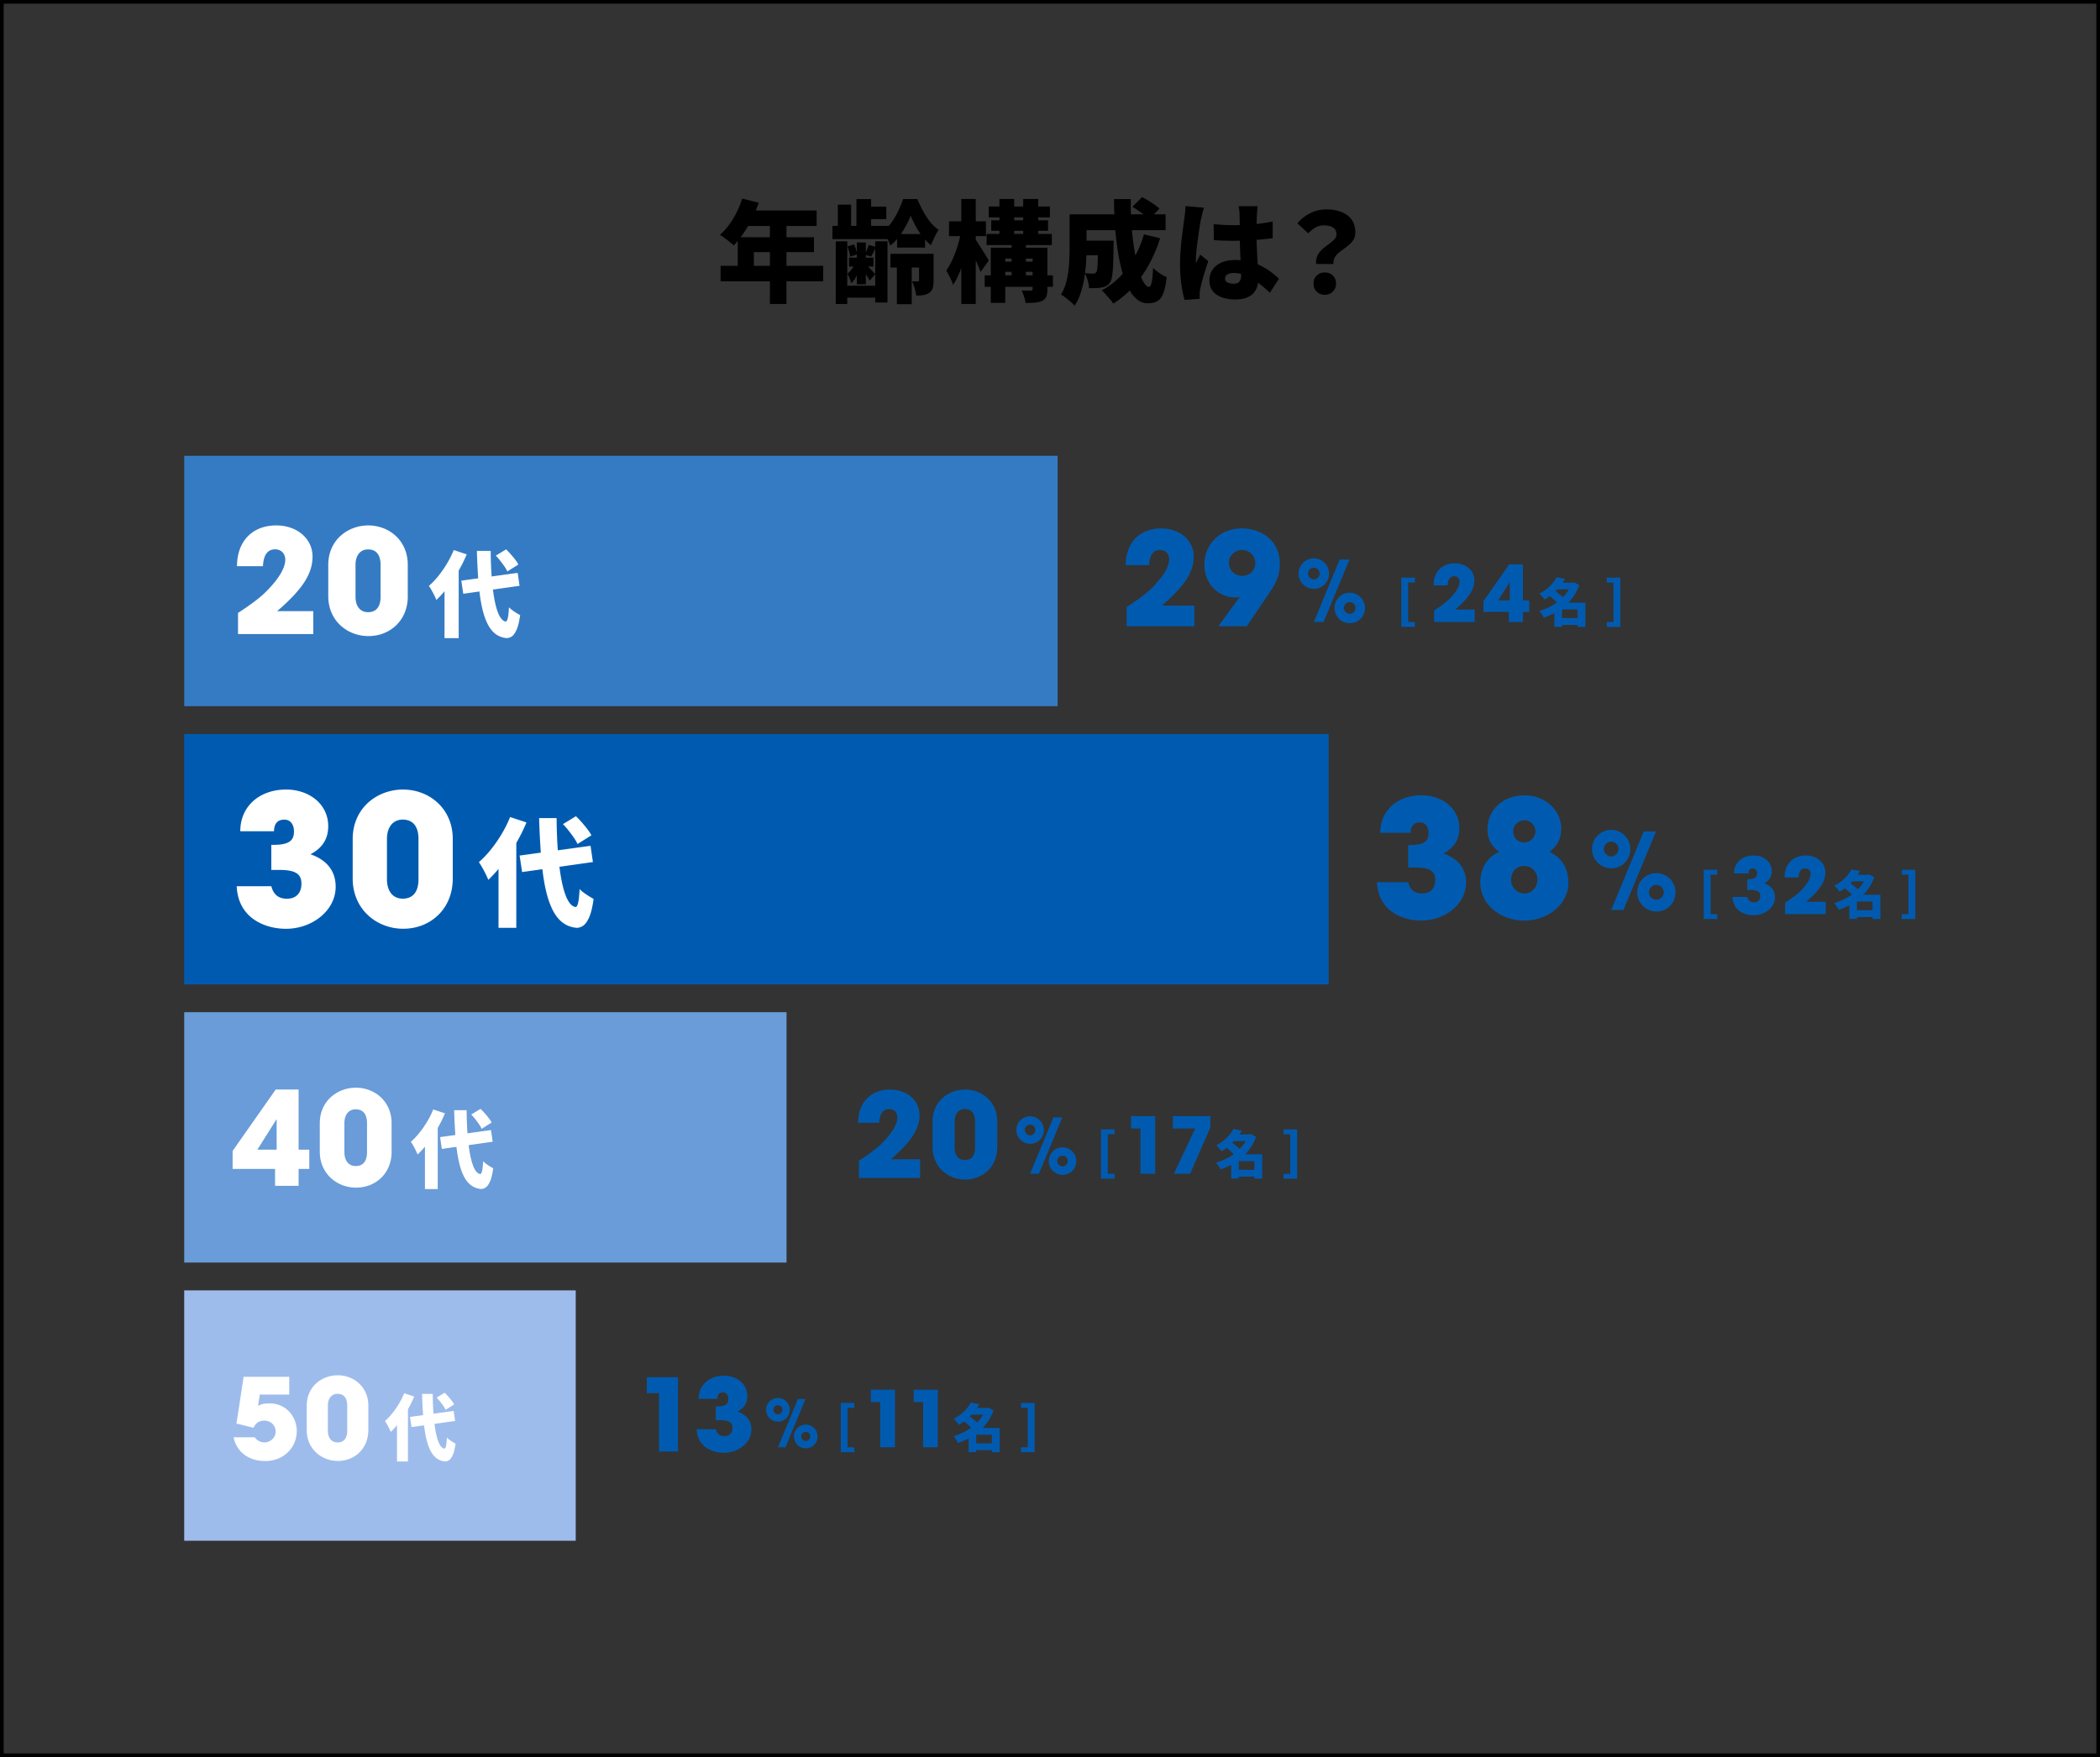 <?xml version="1.0" encoding="UTF-8"?>
<svg xmlns="http://www.w3.org/2000/svg" id="_レイヤー_2" viewBox="0 0 570 477">
  <rect x="0" y="0" width="570" height="477" fill="#333333" stroke="none"/>
  <defs>
    <style>.cls-1,.cls-5,.cls-6{stroke-width:0}.cls-5{fill:#fff}.cls-6{fill:#005bb0}</style>
  </defs>
  <g id="_アタリケイ">
    <path d="M50 350.3h106.27v67.97H50z" style="fill:#9ebceb;stroke-width:0"></path>
    <path d="M50 274.78h163.49v67.97H50z" style="fill:#699cd8;stroke-width:0"></path>
    <path d="M50 199.26h310.64v67.97H50z" class="cls-6"></path>
    <path d="M50 123.74h237.07v67.97H50z" style="fill:#357bc4;stroke-width:0"></path>
    <path d="M305.8 169.99v-5.17c3.2-2.08 5.53-3.84 6.97-5.32 2.96-2.99 4.58-5.67 4.58-7.67 0-1.51-1.02-2.53-2.46-2.53-1.83 0-2.85 1.3-2.99 4.12h-6.34c0-6.09 3.77-9.96 9.58-9.96 5.32 0 8.87 3.45 8.87 7.57s-2.29 7.92-8.66 13.38h8.84v5.6h-18.38ZM330.7 169.99l5.84-7.99c-.39.14-.84.18-1.3.18-4.44 0-8.34-3.63-8.34-8.84 0-5.7 4.37-9.89 10.1-9.89 5.35 0 10.38 3.24 10.38 9.72 0 2.57-.81 4.75-2.53 7.32l-6.44 9.5h-7.71Zm6.44-20.7c-1.94 0-3.59 1.51-3.59 3.48s1.51 3.56 3.59 3.56 3.59-1.48 3.59-3.45-1.58-3.59-3.59-3.59ZM352.48 155.71c0-2.33 1.9-4.14 4.14-4.14s4.12 1.83 4.12 4.14-1.79 4.14-4.12 4.14-4.14-1.9-4.14-4.14Zm5.72 0c0-.85-.69-1.6-1.58-1.6s-1.6.71-1.6 1.6c0 .85.75 1.6 1.6 1.6s1.58-.76 1.58-1.6Zm-1.58 13.14 7-16.94h2.66l-7.03 16.94h-2.63Zm5.61-3.8c0-2.33 1.9-4.14 4.14-4.14s4.12 1.83 4.12 4.14-1.79 4.14-4.12 4.14-4.14-1.9-4.14-4.14Zm5.72 0c0-.85-.69-1.6-1.58-1.6s-1.6.71-1.6 1.6c0 .85.76 1.6 1.6 1.6s1.58-.76 1.58-1.6ZM380.36 156.81h3.67v1.32h-1.82v10.73h1.82v1.32h-3.67V156.8ZM389.26 168.85v-3.1c1.92-1.25 3.32-2.3 4.18-3.19 1.77-1.79 2.75-3.4 2.75-4.6 0-.91-.61-1.52-1.48-1.52-1.1 0-1.71.78-1.79 2.47h-3.8c0-3.65 2.26-5.98 5.74-5.98 3.19 0 5.32 2.07 5.32 4.54s-1.37 4.75-5.2 8.02h5.3v3.36h-11.02ZM409.53 168.85v-2.75h-6.88v-2.91l6.99-9.97h3.72v9.76h1.73v3.12h-1.73v2.75h-3.82Zm.26-10.77h-.04l-3.08 4.9h3.13v-4.9ZM422.5 156.71l2.29.45a15.99 15.99 0 0 1-3.25 3.96c-.67.59-1.44 1.15-2.3 1.66-.09-.17-.23-.36-.39-.56s-.34-.41-.53-.6c-.18-.19-.35-.34-.51-.46.78-.4 1.47-.85 2.07-1.34.6-.49 1.12-1 1.56-1.53s.79-1.06 1.06-1.58Zm4.03 1.47h.38l.34-.1 1.42.75c-.4 1.12-.93 2.14-1.57 3.06s-1.38 1.75-2.22 2.48c-.83.73-1.75 1.38-2.74 1.93s-2.04 1.02-3.13 1.39c-.08-.19-.2-.4-.33-.63-.14-.23-.28-.45-.43-.67s-.3-.39-.44-.54c1-.29 1.97-.67 2.89-1.15s1.76-1.03 2.53-1.66c.76-.63 1.43-1.33 2-2.09.57-.76 1-1.57 1.3-2.44v-.34Zm-6.16 3.42 1.54-1.32c.3.21.62.44.96.71.34.27.67.53.99.8s.57.52.77.75l-1.65 1.48c-.17-.23-.4-.5-.7-.78a23.858 23.858 0 0 0-1.91-1.64Zm3.6 2h5.25v1.84h-5.25v4.73h-2.06v-5.1l1.54-1.48h.52Zm-1.69-5.42h4.89v1.8h-4.89v-1.8Zm.83 9.62h6.03v1.84h-6.03v-1.84Zm5.09-4.2h2.13v6.59h-2.13v-6.59ZM439.81 170.19h-3.68v-1.32h1.82v-10.73h-1.82v-1.32h3.68v13.38ZM382.21 235.52v-6.11h.58c3.85 0 4.96-1.11 4.96-3.28 0-1.73-.89-2.88-2.35-2.88-1.59 0-2.48.89-2.52 2.83h-8.24c0-6.11 4.69-10.18 11.2-10.18 5.67 0 10.27 3.59 10.27 8.94 0 3.23-1.55 5.4-4.34 6.86 4.07 1.42 6.16 4.16 6.16 7.93 0 5.85-5.76 10.27-12.13 10.27-5 0-11.69-2.48-12.04-10.41h8.46c.49 1.99 1.73 3.06 3.81 3.06 2.26 0 3.54-1.42 3.54-3.68s-1.28-3.37-5.36-3.37h-1.99ZM425.7 239.64c0 5.89-5.62 10.27-11.91 10.27s-12-4.16-12-10.36c0-3.76 1.82-6.82 5.14-8.28-2.08-1.59-3.19-3.45-3.19-6.15 0-5.49 4.52-9.21 10.01-9.21s10.01 3.85 10.01 9.08c0 2.79-1.11 4.65-3.19 6.29 3.28 1.42 5.14 4.43 5.14 8.37Zm-8.37-.8c0-2.08-1.59-3.76-3.59-3.76-2.12 0-3.59 1.59-3.59 3.72s1.59 3.76 3.72 3.76c1.9 0 3.45-1.73 3.45-3.72Zm-.57-13.24c0-1.59-1.42-2.92-2.97-2.92-1.64 0-3.06 1.28-3.06 3.01s1.24 3.01 2.97 3.01 3.06-1.46 3.06-3.1ZM432.13 230.5c0-2.94 2.39-5.21 5.21-5.21s5.18 2.3 5.18 5.21-2.25 5.21-5.18 5.21-5.21-2.39-5.21-5.21Zm7.19 0c0-1.06-.86-2.01-1.99-2.01s-2.01.89-2.01 2.01c0 1.06.95 2.01 2.01 2.01s1.99-.95 1.99-2.01Zm-1.98 16.52 8.81-21.3h3.34l-8.83 21.3h-3.31Zm7.05-4.78c0-2.94 2.39-5.21 5.21-5.21s5.18 2.3 5.18 5.21-2.24 5.21-5.18 5.21-5.21-2.39-5.21-5.21Zm7.19 0c0-1.06-.86-2.01-1.99-2.01s-2.01.89-2.01 2.01.95 2.01 2.01 2.01 1.99-.95 1.99-2.01ZM462.45 236.12h3.67v1.32h-1.82v10.73h1.82v1.32h-3.67v-13.38ZM474.28 241.59v-2.91h.27c1.84 0 2.37-.53 2.37-1.56 0-.82-.42-1.37-1.12-1.37-.76 0-1.18.42-1.2 1.35h-3.93c0-2.91 2.24-4.86 5.34-4.86 2.7 0 4.9 1.71 4.9 4.27 0 1.54-.74 2.58-2.07 3.27 1.94.68 2.94 1.98 2.94 3.78 0 2.79-2.75 4.9-5.79 4.9-2.39 0-5.58-1.18-5.74-4.96h4.03c.23.95.82 1.46 1.82 1.46 1.08 0 1.69-.68 1.69-1.75s-.61-1.6-2.56-1.6h-.95ZM484.53 248.16v-3.1c1.92-1.25 3.32-2.3 4.18-3.19 1.77-1.79 2.75-3.4 2.75-4.6 0-.91-.61-1.52-1.48-1.52-1.1 0-1.71.78-1.79 2.47h-3.8c0-3.65 2.26-5.98 5.74-5.98 3.19 0 5.32 2.07 5.32 4.54s-1.37 4.75-5.2 8.02h5.3v3.36h-11.02ZM502.56 236.02l2.29.45a15.99 15.99 0 0 1-3.25 3.96c-.67.59-1.44 1.15-2.3 1.66-.09-.17-.23-.36-.39-.56s-.34-.41-.53-.6c-.18-.19-.35-.34-.51-.46.78-.4 1.47-.85 2.07-1.34.6-.49 1.12-1 1.56-1.53s.79-1.06 1.06-1.58Zm4.03 1.46h.38l.34-.1 1.42.75c-.4 1.12-.93 2.14-1.57 3.06s-1.38 1.75-2.22 2.48c-.83.73-1.75 1.38-2.74 1.93s-2.04 1.02-3.13 1.39c-.08-.19-.2-.4-.33-.63-.14-.23-.28-.45-.43-.67s-.3-.39-.44-.54c1-.29 1.97-.67 2.89-1.15s1.76-1.03 2.53-1.66c.76-.63 1.43-1.33 2-2.09.57-.76 1-1.57 1.3-2.44v-.34Zm-6.16 3.43 1.54-1.32c.3.21.62.44.96.71.34.27.67.53.99.8s.57.52.77.75l-1.65 1.48c-.17-.23-.4-.5-.7-.78a23.858 23.858 0 0 0-1.91-1.64Zm3.59 1.99h5.25v1.84h-5.25v4.73h-2.06v-5.1l1.54-1.48h.52Zm-1.68-5.42h4.89v1.8h-4.89v-1.8Zm.83 9.62h6.03v1.84h-6.03v-1.84Zm5.09-4.2h2.13v6.59h-2.13v-6.59ZM519.87 249.49h-3.68v-1.32h1.82v-10.73h-1.82v-1.32h3.68v13.38ZM233.15 319.77v-4.67c2.89-1.88 4.99-3.47 6.3-4.8 2.67-2.7 4.13-5.12 4.13-6.93 0-1.37-.92-2.29-2.23-2.29-1.65 0-2.58 1.18-2.7 3.72h-5.72c0-5.5 3.4-9 8.65-9 4.8 0 8.01 3.12 8.01 6.84s-2.07 7.15-7.82 12.08h7.98v5.06h-16.6ZM270.67 311.4c0 5.44-4.01 8.81-8.68 8.81s-8.87-3.4-8.87-8.81v-6.9c0-5.6 4.42-8.71 8.81-8.71 4.74 0 8.75 3.43 8.75 8.65v6.96Zm-6.01-6.93c0-2.07-.86-3.4-2.77-3.4-1.78 0-2.77 1.4-2.77 3.4v7.06c0 2.04.99 3.4 2.77 3.4 1.91 0 2.77-1.33 2.77-3.4v-7.06ZM275.87 306.77a3.73 3.73 0 1 1 7.46 0c0 2.09-1.61 3.74-3.72 3.74s-3.74-1.71-3.74-3.74Zm5.17 0c0-.76-.62-1.45-1.43-1.45s-1.45.64-1.45 1.45.68 1.45 1.45 1.45 1.43-.68 1.43-1.45Zm-1.43 11.86 6.32-15.29h2.4l-6.34 15.29h-2.38Zm5.06-3.43a3.73 3.73 0 1 1 7.46 0c0 2.09-1.61 3.74-3.72 3.74s-3.74-1.71-3.74-3.74Zm5.17 0c0-.76-.62-1.45-1.43-1.45s-1.45.64-1.45 1.45.68 1.45 1.45 1.45 1.43-.68 1.43-1.45ZM298.84 306.59h3.67v1.32h-1.82v10.73h1.82v1.32h-3.67v-13.38ZM309.56 318.63v-12.27H307V303h6.55v15.63h-3.99ZM318.64 318.63l5.77-12.27h-6.06V303h10.18v3.06l-5.49 12.57h-4.39ZM334.78 306.49l2.29.45a15.99 15.99 0 0 1-3.25 3.96c-.67.59-1.44 1.15-2.3 1.66-.09-.17-.23-.36-.39-.56s-.34-.41-.53-.6c-.18-.19-.35-.34-.51-.46.78-.4 1.47-.85 2.07-1.34s1.12-1 1.56-1.53c.44-.53.79-1.06 1.06-1.58Zm4.02 1.47h.38l.34-.1 1.42.75c-.4 1.12-.93 2.14-1.57 3.06s-1.38 1.75-2.22 2.48c-.83.73-1.75 1.38-2.74 1.93s-2.04 1.02-3.13 1.39c-.08-.19-.2-.4-.33-.63-.14-.23-.28-.45-.43-.67s-.3-.39-.44-.54c1-.29 1.97-.67 2.89-1.15s1.76-1.03 2.53-1.66c.76-.63 1.43-1.33 2-2.09.57-.76 1-1.57 1.3-2.44v-.34Zm-6.15 3.42 1.54-1.32c.3.21.62.44.96.71.34.27.67.54.99.8s.57.52.77.75l-1.65 1.48c-.17-.23-.4-.49-.7-.78a23.858 23.858 0 0 0-1.91-1.64Zm3.59 2h5.25v1.84h-5.25v4.73h-2.06v-5.1l1.54-1.48h.52Zm-1.69-5.42h4.89v1.8h-4.89v-1.8Zm.83 9.61h6.03v1.84h-6.03v-1.84Zm5.1-4.19h2.13v6.59h-2.13v-6.59ZM352.08 319.97h-3.68v-1.32h1.82v-10.73h-1.82v-1.32h3.68v13.38ZM178.87 394.03V378.2h-3.3v-4.33h8.45v20.17h-5.15ZM194.29 385.55v-3.76h.35c2.37 0 3.05-.68 3.05-2.02 0-1.06-.54-1.77-1.44-1.77-.98 0-1.53.54-1.55 1.74h-5.07c0-3.76 2.89-6.27 6.89-6.27 3.49 0 6.32 2.21 6.32 5.5 0 1.99-.95 3.32-2.67 4.22 2.51.87 3.79 2.56 3.79 4.88 0 3.6-3.54 6.32-7.47 6.32-3.08 0-7.19-1.53-7.41-6.4h5.21c.3 1.23 1.06 1.88 2.34 1.88 1.39 0 2.18-.87 2.18-2.26s-.79-2.07-3.3-2.07h-1.23ZM207.95 382.72c0-1.81 1.47-3.21 3.21-3.21s3.19 1.42 3.19 3.21-1.38 3.21-3.19 3.21-3.21-1.47-3.21-3.21Zm4.43 0c0-.66-.53-1.24-1.22-1.24s-1.24.55-1.24 1.24.58 1.24 1.24 1.24 1.22-.58 1.22-1.24Zm-1.22 10.17 5.42-13.11h2.06l-5.44 13.11h-2.04Zm4.34-2.94c0-1.81 1.47-3.21 3.21-3.21s3.19 1.42 3.19 3.21-1.38 3.21-3.19 3.21-3.21-1.47-3.21-3.21Zm4.43 0c0-.66-.53-1.24-1.22-1.24s-1.24.55-1.24 1.24c0 .66.58 1.24 1.24 1.24s1.22-.58 1.22-1.24ZM228.21 380.85h3.67v1.32h-1.82v10.73h1.82v1.32h-3.67v-13.38ZM238.92 392.89v-12.27h-2.56v-3.36h6.55v15.63h-3.99ZM250.56 392.89v-12.27H248v-3.36h6.55v15.63h-3.99ZM263.51 380.75l2.29.45a15.99 15.99 0 0 1-3.25 3.96c-.67.59-1.44 1.15-2.3 1.66-.09-.17-.23-.36-.39-.56s-.34-.41-.53-.6c-.18-.19-.35-.34-.51-.46.78-.4 1.47-.85 2.07-1.34s1.12-1 1.56-1.53c.44-.53.79-1.06 1.06-1.58Zm4.03 1.47h.38l.34-.1 1.42.75c-.4 1.12-.93 2.14-1.57 3.06s-1.38 1.75-2.22 2.48c-.83.73-1.75 1.38-2.74 1.93s-2.04 1.02-3.13 1.39c-.08-.19-.2-.4-.33-.63-.14-.23-.28-.45-.43-.67s-.3-.39-.44-.54c1-.29 1.97-.67 2.89-1.15s1.76-1.03 2.53-1.66c.76-.63 1.43-1.33 2-2.09.57-.76 1-1.57 1.3-2.44v-.34Zm-6.16 3.42 1.54-1.32c.3.21.62.44.96.71.34.27.67.54.99.8s.57.52.77.75l-1.65 1.48c-.17-.23-.4-.49-.7-.78a23.858 23.858 0 0 0-1.91-1.64Zm3.59 2h5.25v1.84h-5.25v4.73h-2.06v-5.1l1.54-1.48h.52Zm-1.68-5.42h4.89v1.8h-4.89v-1.8Zm.83 9.61h6.03v1.84h-6.03v-1.84Zm5.09-4.19h2.13v6.59h-2.13v-6.59ZM280.82 394.23h-3.68v-1.32h1.82v-10.73h-1.82v-1.32h3.68v13.38Z" class="cls-6"></path>
    <path d="M64.61 172.14v-5.75c3.56-2.31 6.14-4.26 7.74-5.91 3.29-3.32 5.08-6.3 5.08-8.53 0-1.68-1.13-2.82-2.74-2.82-2.03 0-3.17 1.45-3.32 4.58h-7.04c0-6.77 4.18-11.07 10.64-11.07 5.91 0 9.86 3.83 9.86 8.41s-2.54 8.8-9.62 14.86h9.82v6.22H64.61ZM110.69 161.85c0 6.69-4.93 10.83-10.68 10.83S89.1 168.5 89.1 161.85v-8.49c0-6.88 5.44-10.72 10.83-10.72 5.83 0 10.75 4.22 10.75 10.64v8.56Zm-7.39-8.52c0-2.54-1.06-4.18-3.4-4.18-2.19 0-3.4 1.72-3.4 4.18v8.68c0 2.5 1.21 4.18 3.4 4.18 2.35 0 3.4-1.64 3.4-4.18v-8.68ZM123.15 149.32l3.53 1.17c-.63 1.51-1.38 3.03-2.26 4.55-.88 1.53-1.83 2.96-2.85 4.31-1.02 1.35-2.06 2.52-3.13 3.52-.12-.31-.3-.7-.53-1.18s-.49-.97-.76-1.45-.52-.88-.74-1.18c.88-.76 1.74-1.67 2.58-2.71a29.59 29.59 0 0 0 2.34-3.37c.72-1.2 1.33-2.42 1.82-3.66Zm-2.49 7.6 3.79-3.79.05.05v20.06h-3.84v-16.32Zm4.55.71 15.3-2.11.51 3.51-15.28 2.16-.53-3.56Zm4.22-8.08h3.76c.02 2.64.11 5.1.29 7.37.18 2.27.43 4.27.76 6 .33 1.73.75 3.1 1.25 4.11.5 1.01 1.08 1.57 1.74 1.69.25.02.45-.28.6-.9.14-.62.25-1.61.32-2.96.24.25.55.53.94.81.39.29.78.55 1.17.79.39.24.7.42.92.53-.24 1.75-.56 3.07-.97 3.98-.41.91-.85 1.52-1.33 1.83-.48.31-.97.45-1.46.42-1.24-.14-2.3-.58-3.18-1.33-.88-.75-1.61-1.81-2.2-3.15-.58-1.35-1.06-2.97-1.41-4.86-.36-1.89-.62-4.03-.8-6.43-.18-2.4-.31-5.03-.39-7.89Zm5.14 1.29 2.8-1.7c.41.39.83.83 1.26 1.32.43.49.83.98 1.21 1.46.37.48.66.93.86 1.33l-3 1.88c-.17-.41-.43-.86-.78-1.36-.35-.5-.72-1.01-1.13-1.53-.41-.52-.81-.99-1.22-1.41ZM73.64 236.14v-6.79h.64c4.28 0 5.51-1.23 5.51-3.64 0-1.92-.98-3.2-2.61-3.2-1.77 0-2.76.98-2.81 3.15h-9.15c0-6.79 5.22-11.32 12.45-11.32 6.3 0 11.42 3.99 11.42 9.94 0 3.59-1.72 6-4.82 7.63 4.53 1.57 6.84 4.63 6.84 8.81 0 6.5-6.4 11.42-13.48 11.42-5.56 0-12.99-2.76-13.38-11.56h9.4c.54 2.21 1.92 3.4 4.23 3.4 2.51 0 3.94-1.57 3.94-4.08s-1.43-3.74-5.95-3.74h-2.21ZM122.89 238.5c0 8.41-6.2 13.63-13.43 13.63s-13.73-5.27-13.73-13.63v-10.68c0-8.66 6.84-13.48 13.63-13.48 7.33 0 13.53 5.31 13.53 13.38v10.78Zm-9.3-10.73c0-3.2-1.33-5.27-4.28-5.27-2.76 0-4.28 2.17-4.28 5.27v10.92c0 3.15 1.53 5.27 4.28 5.27 2.95 0 4.28-2.07 4.28-5.27v-10.92ZM138.45 221.8l4.45 1.47c-.79 1.9-1.74 3.81-2.85 5.73-1.11 1.92-2.3 3.73-3.58 5.42-1.28 1.7-2.59 3.17-3.93 4.43-.15-.38-.37-.88-.67-1.49-.3-.61-.62-1.22-.96-1.82s-.65-1.1-.93-1.49c1.11-.96 2.19-2.09 3.25-3.41 1.05-1.31 2.04-2.72 2.94-4.24.91-1.51 1.67-3.05 2.29-4.61Zm-3.14 9.56 4.77-4.77.06.06v25.23h-4.83v-20.53Zm5.73.9 19.25-2.65.64 4.41-19.22 2.72-.67-4.48Zm5.31-10.17h4.73c.02 3.33.14 6.42.37 9.28.22 2.86.54 5.37.96 7.55.42 2.17.94 3.9 1.57 5.17.63 1.27 1.36 1.98 2.19 2.13.32.02.57-.36.75-1.14.18-.78.31-2.02.4-3.73.3.32.69.66 1.18 1.02s.98.69 1.47.99c.49.3.87.52 1.15.67-.3 2.2-.7 3.87-1.21 5.01-.51 1.14-1.07 1.91-1.68 2.3s-1.22.57-1.84.53c-1.56-.17-2.89-.73-4-1.68-1.11-.95-2.03-2.27-2.77-3.97s-1.33-3.73-1.78-6.11c-.45-2.38-.78-5.07-1.01-8.09-.22-3.02-.39-6.33-.5-9.93Zm6.46 1.63 3.52-2.14c.51.49 1.04 1.04 1.58 1.66.54.62 1.05 1.23 1.52 1.84.47.61.83 1.17 1.09 1.68l-3.77 2.37c-.21-.51-.54-1.08-.98-1.71-.44-.63-.91-1.27-1.42-1.92a21.26 21.26 0 0 0-1.54-1.77ZM74.66 321.92v-4.59H63.14v-4.88l11.69-16.67h6.22v16.32h2.9v5.23h-2.9v4.59h-6.39Zm.43-18.02h-.07l-5.16 8.2h5.23v-8.2ZM106.3 312.63c0 6.04-4.45 9.78-9.64 9.78s-9.86-3.78-9.86-9.78v-7.67c0-6.22 4.91-9.68 9.78-9.68 5.26 0 9.71 3.82 9.71 9.61v7.74Zm-6.68-7.7c0-2.3-.95-3.78-3.07-3.78-1.98 0-3.07 1.55-3.07 3.78v7.84c0 2.26 1.09 3.78 3.07 3.78 2.12 0 3.07-1.48 3.07-3.78v-7.84ZM117.59 301.18l3.19 1.06c-.57 1.36-1.25 2.73-2.04 4.11s-1.65 2.67-2.57 3.89c-.92 1.22-1.86 2.28-2.82 3.18-.11-.28-.27-.63-.48-1.07-.21-.44-.44-.87-.69-1.31-.24-.44-.47-.79-.67-1.07.79-.69 1.57-1.5 2.33-2.45s1.46-1.96 2.11-3.04c.65-1.09 1.2-2.19 1.64-3.31Zm-2.25 6.87 3.42-3.42.05.05v18.12h-3.47v-14.74Zm4.11.64 13.82-1.91.46 3.17-13.8 1.95-.48-3.21Zm3.81-7.3h3.4c.01 2.39.1 4.61.26 6.66s.39 3.86.69 5.42c.3 1.56.67 2.8 1.12 3.71.45.91.98 1.42 1.57 1.53.23.02.41-.26.54-.81s.23-1.45.29-2.68c.21.23.5.47.85.74.35.26.7.5 1.06.71.35.21.63.38.83.48-.21 1.58-.5 2.78-.87 3.59-.37.82-.77 1.37-1.21 1.65s-.88.41-1.32.38c-1.12-.12-2.07-.52-2.87-1.21-.8-.68-1.46-1.63-1.99-2.85s-.95-2.68-1.27-4.39-.56-3.64-.72-5.81c-.16-2.17-.28-4.54-.36-7.13Zm4.64 1.17 2.53-1.54c.37.35.75.75 1.14 1.19.39.44.75.88 1.09 1.32.34.44.6.84.78 1.21l-2.71 1.7c-.15-.37-.39-.78-.7-1.23-.31-.45-.65-.91-1.02-1.38s-.73-.89-1.1-1.27ZM70.52 378.59l-.48 3.06c1-.54 1.97-.67 3.09-.67 4.69 0 7.42 3.75 7.42 7.54 0 4.18-3.27 8.11-8.6 8.11-4.33 0-7.75-2.42-8.54-6.45h5.75c.61.88 1.54 1.39 2.63 1.39 1.63 0 3.03-1.3 3.03-2.97s-1.36-2.94-3.06-2.94c-1.42 0-2.36.64-2.94 1.94l-4.63-1.15 1.94-12.68h12.38v4.81h-7.99ZM99.97 388.21c0 5.18-3.81 8.39-8.26 8.39s-8.45-3.24-8.45-8.39v-6.57c0-5.33 4.21-8.29 8.39-8.29 4.51 0 8.33 3.27 8.33 8.23v6.63Zm-5.72-6.59c0-1.97-.82-3.24-2.63-3.24-1.7 0-2.63 1.33-2.63 3.24v6.72c0 1.94.94 3.24 2.63 3.24 1.82 0 2.63-1.27 2.63-3.24v-6.72ZM109.69 378.22l2.74.91a31.11 31.11 0 0 1-1.75 3.52c-.68 1.18-1.42 2.29-2.2 3.34s-1.59 1.95-2.42 2.73c-.09-.24-.23-.54-.41-.92-.18-.37-.38-.75-.59-1.12s-.4-.68-.57-.92c.68-.59 1.35-1.29 2-2.1.65-.81 1.25-1.68 1.81-2.61s1.03-1.88 1.41-2.83Zm-1.93 5.89 2.93-2.93.04.04v15.53h-2.97v-12.64Zm3.53.55 11.85-1.63.39 2.72-11.83 1.67-.41-2.76Zm3.26-6.26h2.91c.01 2.05.09 3.95.23 5.71.14 1.76.33 3.31.59 4.65.26 1.34.58 2.4.96 3.18.39.78.84 1.22 1.35 1.31.2.01.35-.22.46-.7.11-.48.19-1.24.25-2.29.18.2.43.41.73.63.3.22.6.43.91.61.3.18.54.32.71.41-.18 1.35-.43 2.38-.75 3.08-.31.7-.66 1.17-1.03 1.42-.37.24-.75.35-1.13.32-.96-.1-1.78-.45-2.46-1.03-.68-.58-1.25-1.4-1.7-2.44-.45-1.04-.82-2.3-1.09-3.76-.28-1.46-.48-3.12-.62-4.98-.14-1.86-.24-3.89-.3-6.11Zm3.98 1.01 2.17-1.32c.31.3.64.64.97 1.02.33.38.65.76.93 1.13.29.37.51.72.67 1.03l-2.32 1.46c-.13-.31-.33-.67-.6-1.05-.27-.39-.56-.78-.88-1.18-.31-.4-.63-.76-.94-1.09Z" class="cls-5"></path>
    <path d="m201.47 53.9 4.47 1.14c-.52 1.48-1.14 2.94-1.86 4.38-.72 1.44-1.5 2.78-2.34 4a24.28 24.28 0 0 1-2.58 3.2c-.28-.26-.65-.58-1.11-.95s-.93-.73-1.4-1.08c-.47-.35-.88-.62-1.24-.83.88-.76 1.7-1.67 2.47-2.71.77-1.05 1.46-2.19 2.07-3.42a26.25 26.25 0 0 0 1.51-3.73Zm-5.88 18.27h27.84v4.2h-27.84v-4.2Zm4.65-7.77h20.7v4.05h-16.32v5.85h-4.38v-9.9Zm2.49-7.26h18.93v4.2h-21.03l2.1-4.2Zm6.24 2.16h4.5v23.22h-4.5V59.3ZM225.95 61.31h15.42v3.6h-15.42v-3.6Zm.9 4.2h3.12v17.01h-3.12V65.51Zm.57-9.96h3.6v6.48h-3.6v-6.48Zm1.23 22.02h10.83v3.24h-10.83v-3.24Zm1.38-10.68 1.8-.54c.2.42.38.89.52 1.4.15.51.26.94.32 1.3l-1.92.63c-.04-.38-.13-.83-.27-1.35-.14-.52-.29-1-.45-1.44Zm2.19 4.23 1.53.66c-.16.6-.38 1.22-.65 1.88-.27.65-.58 1.25-.92 1.81-.34.56-.72 1.03-1.14 1.41-.08-.38-.22-.82-.43-1.32-.21-.5-.41-.93-.58-1.29.3-.22.59-.5.87-.84.28-.34.53-.71.76-1.11.23-.4.42-.8.55-1.2Zm-1.77-1.17h6.63v2.4h-6.63v-2.4Zm2.01-15.9h3.99v8.37h-3.99v-8.37Zm.12 11.79h2.43v11.34h-2.43V65.84Zm2.31 5.79c.12.12.3.31.56.55.25.25.52.53.81.83s.55.58.79.84.41.45.51.57l-1.5 1.77c-.12-.24-.28-.52-.48-.85-.2-.33-.42-.67-.66-1.04s-.47-.69-.69-1c-.22-.31-.41-.56-.57-.76l1.23-.9Zm-.69-15.54h6.36v3.39h-6.36v-3.39Zm1.59 10.41 2.01.54c-.26.5-.5.97-.72 1.42-.22.45-.43.85-.63 1.19l-1.71-.51c.18-.38.38-.82.58-1.32s.36-.94.46-1.32Zm1.77-.99h3.33v16.62h-3.33V65.51Zm9.63-6.96c-.34.88-.79 1.83-1.33 2.83-.55 1.01-1.18 1.99-1.89 2.92-.71.94-1.49 1.73-2.33 2.37-.2-.6-.49-1.27-.85-2.02-.37-.75-.73-1.38-1.07-1.88.82-.6 1.58-1.4 2.28-2.4s1.32-2.06 1.86-3.2c.54-1.13.96-2.17 1.26-3.13h3.87c.44 1.08.96 2.17 1.56 3.27.6 1.1 1.26 2.1 1.98 3 .72.9 1.47 1.59 2.25 2.07-.38.56-.76 1.23-1.12 2-.37.77-.7 1.5-.98 2.17-.8-.62-1.55-1.38-2.26-2.29-.71-.91-1.33-1.87-1.88-2.88-.54-1.01-.99-1.95-1.35-2.83ZM241.7 68.9h10.02v3.72H241.7V68.9Zm1.74.84h4.02v12.84h-4.02V69.74Zm.06-6.21h7.59v3.69h-7.59v-3.69Zm5.97 5.37h3.93v7.26c0 .8-.08 1.47-.23 2.02-.15.55-.48 1-.97 1.33-.5.32-1.04.52-1.61.6-.57.08-1.21.12-1.91.12-.06-.58-.2-1.24-.42-1.98-.22-.74-.46-1.37-.72-1.89.3.02.61.03.93.03h.66c.12 0 .21-.03.25-.08s.08-.14.08-.25v-7.17ZM260.86 62.93l2.34.81c-.2 1.18-.45 2.41-.75 3.67-.3 1.27-.63 2.52-1 3.74s-.79 2.36-1.25 3.42c-.46 1.06-.96 1.98-1.5 2.76-.18-.58-.46-1.25-.84-2s-.72-1.38-1.02-1.88c.46-.64.9-1.38 1.32-2.22s.8-1.73 1.16-2.67c.35-.94.65-1.9.92-2.87.26-.97.47-1.89.63-2.78Zm-3.27-2.85h10.02v4.02h-10.02v-4.02Zm3.33-6.06h3.93v28.5h-3.93v-28.5Zm3.78 10.89c.18.22.45.6.79 1.14s.72 1.13 1.12 1.77c.4.64.77 1.23 1.1 1.77.33.54.55.92.67 1.14l-2.22 3.09c-.18-.5-.41-1.08-.69-1.73-.28-.65-.58-1.31-.88-2-.31-.68-.61-1.32-.9-1.92-.29-.6-.54-1.11-.76-1.53l1.77-1.74Zm2.58 9.84h18.51v3.12h-18.51v-3.12Zm.51-11.25h17.7v3.03h-17.7V63.5Zm.57-7.44h16.62V59h-16.62v-2.94Zm.57 11.19h12.93v2.94h-9v12.03h-3.93V67.25Zm.12-7.44h15.42v2.85h-15.42v-2.85Zm2.01 11.22h11.1v2.76h-11.1v-2.76Zm.21-17.01h4.02v10.8h-4.02v-10.8Zm3.3 11.13h3.9V76.1h-3.9V65.15Zm5.7 2.1h4.02V78.5c0 .86-.1 1.53-.3 2.03-.2.49-.58.87-1.14 1.15-.56.26-1.21.42-1.95.48s-1.58.09-2.52.09c-.08-.52-.22-1.1-.43-1.74-.21-.64-.42-1.19-.64-1.65.46.02.94.03 1.45.03h1.04c.32 0 .48-.15.48-.45V67.25Zm-2.55-13.23h4.08v10.8h-4.08v-10.8ZM290.33 58.19h4.59v9.03c0 1.16-.04 2.44-.12 3.83-.08 1.39-.24 2.8-.46 4.25a27.74 27.74 0 0 1-.99 4.16c-.43 1.33-.99 2.5-1.67 3.52-.24-.3-.59-.65-1.06-1.05-.47-.4-.95-.79-1.43-1.16-.48-.37-.89-.63-1.23-.79.74-1.18 1.28-2.51 1.6-4 .33-1.49.54-3 .63-4.53.09-1.53.13-2.94.13-4.25v-9Zm2.73 7.14h6.63v3.96h-6.63v-3.96Zm.21-7.14h23.1v4.29h-23.1v-4.29Zm4.77 7.14h4.23c0 .38 0 .69-.01.93-.01.24-.01.44-.01.6-.02 2.04-.06 3.73-.12 5.07-.06 1.34-.16 2.39-.29 3.15s-.32 1.3-.55 1.62c-.32.44-.66.75-1.02.93-.36.18-.77.32-1.23.42-.4.08-.9.13-1.5.15-.6.02-1.25.03-1.95.03-.02-.64-.14-1.34-.36-2.11s-.49-1.43-.81-1.96c.46.04.89.07 1.29.09.4.02.72.03.96.03.2 0 .37-.03.51-.09s.27-.16.39-.3c.12-.16.21-.51.27-1.07.06-.55.1-1.37.13-2.47s.05-2.56.08-4.38v-.63Zm12.45-1.71 4.41 1.05c-1.24 3.9-2.94 7.38-5.1 10.42-2.16 3.05-4.7 5.5-7.62 7.33-.2-.32-.49-.71-.87-1.15-.38-.45-.78-.9-1.18-1.35-.41-.45-.78-.81-1.09-1.09 2.8-1.52 5.16-3.59 7.09-6.21 1.93-2.62 3.38-5.62 4.37-9Zm-8.13-9.57h4.59c-.06 2.28-.01 4.56.15 6.83.16 2.27.4 4.42.72 6.46.32 2.04.69 3.85 1.12 5.43.43 1.58.9 2.83 1.41 3.74.51.91 1.02 1.37 1.52 1.37.3 0 .54-.41.72-1.21.18-.81.31-2.12.39-3.95.5.5 1.1.99 1.79 1.46s1.33.82 1.91 1.04c-.22 1.94-.54 3.42-.95 4.46-.41 1.03-.96 1.73-1.63 2.1s-1.54.55-2.58.55c-1.12 0-2.12-.38-3.01-1.15-.89-.77-1.68-1.84-2.36-3.21s-1.25-2.96-1.72-4.79c-.47-1.82-.86-3.79-1.16-5.9-.3-2.11-.52-4.28-.66-6.52s-.22-4.47-.24-6.69Zm5.01 2.07 2.64-2.61c.52.26 1.08.58 1.67.95s1.16.74 1.7 1.11c.54.37.98.73 1.32 1.07l-2.82 2.91c-.3-.34-.71-.71-1.21-1.12-.51-.41-1.06-.81-1.64-1.21s-1.13-.76-1.65-1.08ZM326.82 56.36c-.08.22-.18.54-.3.96s-.22.83-.31 1.23-.16.69-.2.87c-.08.32-.18.82-.29 1.5-.11.68-.23 1.46-.36 2.36-.13.89-.25 1.8-.38 2.74-.12.94-.21 1.83-.28 2.66-.07.83-.11 1.53-.11 2.08v.33c0 .18 0 .3.03.36.12-.3.24-.57.38-.81l.39-.72c.13-.24.25-.51.38-.81l2.19 1.77c-.3.9-.6 1.82-.89 2.75s-.54 1.8-.76 2.62c-.22.82-.39 1.52-.51 2.1-.04.2-.08.45-.12.74s-.06.51-.06.67v.62c0 .25.01.5.03.74l-4.11.3c-.32-1.02-.61-2.37-.86-4.05-.25-1.68-.38-3.54-.38-5.58 0-1.14.04-2.33.13-3.56s.2-2.42.33-3.55.26-2.17.39-3.11c.13-.93.23-1.67.31-2.23.06-.46.12-1 .2-1.62.07-.62.11-1.21.13-1.77l5.01.42Zm14.55-.39c-.04.28-.07.6-.1.96s-.06.71-.08 1.05c-.02.3-.04.72-.06 1.26-.02.54-.04 1.15-.04 1.84-.01.69-.02 1.44-.02 2.24 0 1.5.03 2.85.08 4.06.05 1.21.11 2.3.17 3.27s.12 1.85.17 2.64.08 1.53.08 2.21c0 .88-.12 1.67-.36 2.38s-.61 1.32-1.11 1.83c-.5.51-1.15.9-1.94 1.17-.79.27-1.75.41-2.87.41-2.12 0-3.82-.44-5.1-1.32-1.28-.88-1.92-2.17-1.92-3.87 0-1.12.29-2.09.87-2.92.58-.83 1.39-1.47 2.43-1.92s2.26-.67 3.66-.67c1.5 0 2.85.16 4.06.48 1.21.32 2.31.74 3.29 1.26s1.85 1.08 2.6 1.67 1.4 1.14 1.96 1.67l-2.46 3.81c-1.2-1.14-2.35-2.11-3.45-2.91-1.1-.8-2.17-1.41-3.21-1.83a8.35 8.35 0 0 0-3.15-.63c-.7 0-1.26.13-1.69.39-.43.26-.65.63-.65 1.11 0 .52.23.88.69 1.09.46.21 1.01.32 1.65.32.48 0 .87-.09 1.17-.27.3-.18.51-.45.65-.81.13-.36.19-.81.19-1.35 0-.5-.02-1.16-.06-1.97-.04-.81-.08-1.71-.13-2.71s-.1-2.06-.13-3.18c-.04-1.12-.06-2.25-.06-3.39 0-1.2 0-2.28-.01-3.24-.01-.96-.03-1.64-.04-2.04 0-.22-.03-.54-.08-.96s-.11-.79-.17-1.11h5.19Zm-11.94 4.89c.88.08 1.76.14 2.66.19.89.05 1.79.08 2.71.08 1.84 0 3.68-.08 5.52-.25s3.55-.42 5.13-.76v4.53c-1.56.22-3.26.39-5.1.51-1.84.12-3.68.19-5.52.21-.9 0-1.8-.02-2.7-.05-.9-.03-1.79-.07-2.67-.13l-.03-4.32ZM357.25 71.69c-.08-.76 0-1.43.22-2.01.23-.58.55-1.09.97-1.54.42-.45.88-.86 1.38-1.23.5-.37.97-.72 1.41-1.07.44-.34.81-.69 1.1-1.05.29-.36.43-.76.43-1.2 0-.56-.15-1.01-.43-1.37-.29-.35-.69-.61-1.2-.78s-1.09-.26-1.75-.26c-.86 0-1.62.19-2.29.56-.67.37-1.33.91-2 1.6l-2.94-2.7c.94-1.14 2.09-2.06 3.45-2.75a9.612 9.612 0 0 1 4.41-1.04c1.48 0 2.81.22 3.99.66 1.18.44 2.12 1.12 2.82 2.04s1.05 2.1 1.05 3.54c0 .72-.15 1.34-.45 1.88-.3.53-.68 1-1.14 1.39-.46.4-.95.79-1.47 1.16-.52.37-1 .75-1.46 1.12s-.81.81-1.08 1.3-.38 1.07-.34 1.72h-4.68Zm2.34 8.34c-.9 0-1.63-.29-2.21-.87s-.86-1.31-.86-2.19.29-1.6.87-2.16c.58-.56 1.31-.84 2.19-.84s1.61.28 2.19.84c.58.56.87 1.28.87 2.16s-.29 1.61-.87 2.19-1.31.87-2.19.87Z" class="cls-1"></path>
    <path d="M569 1v475H1V1h568m1-1H0v477h570V0Z" class="cls-1"></path>
  </g>
</svg>
